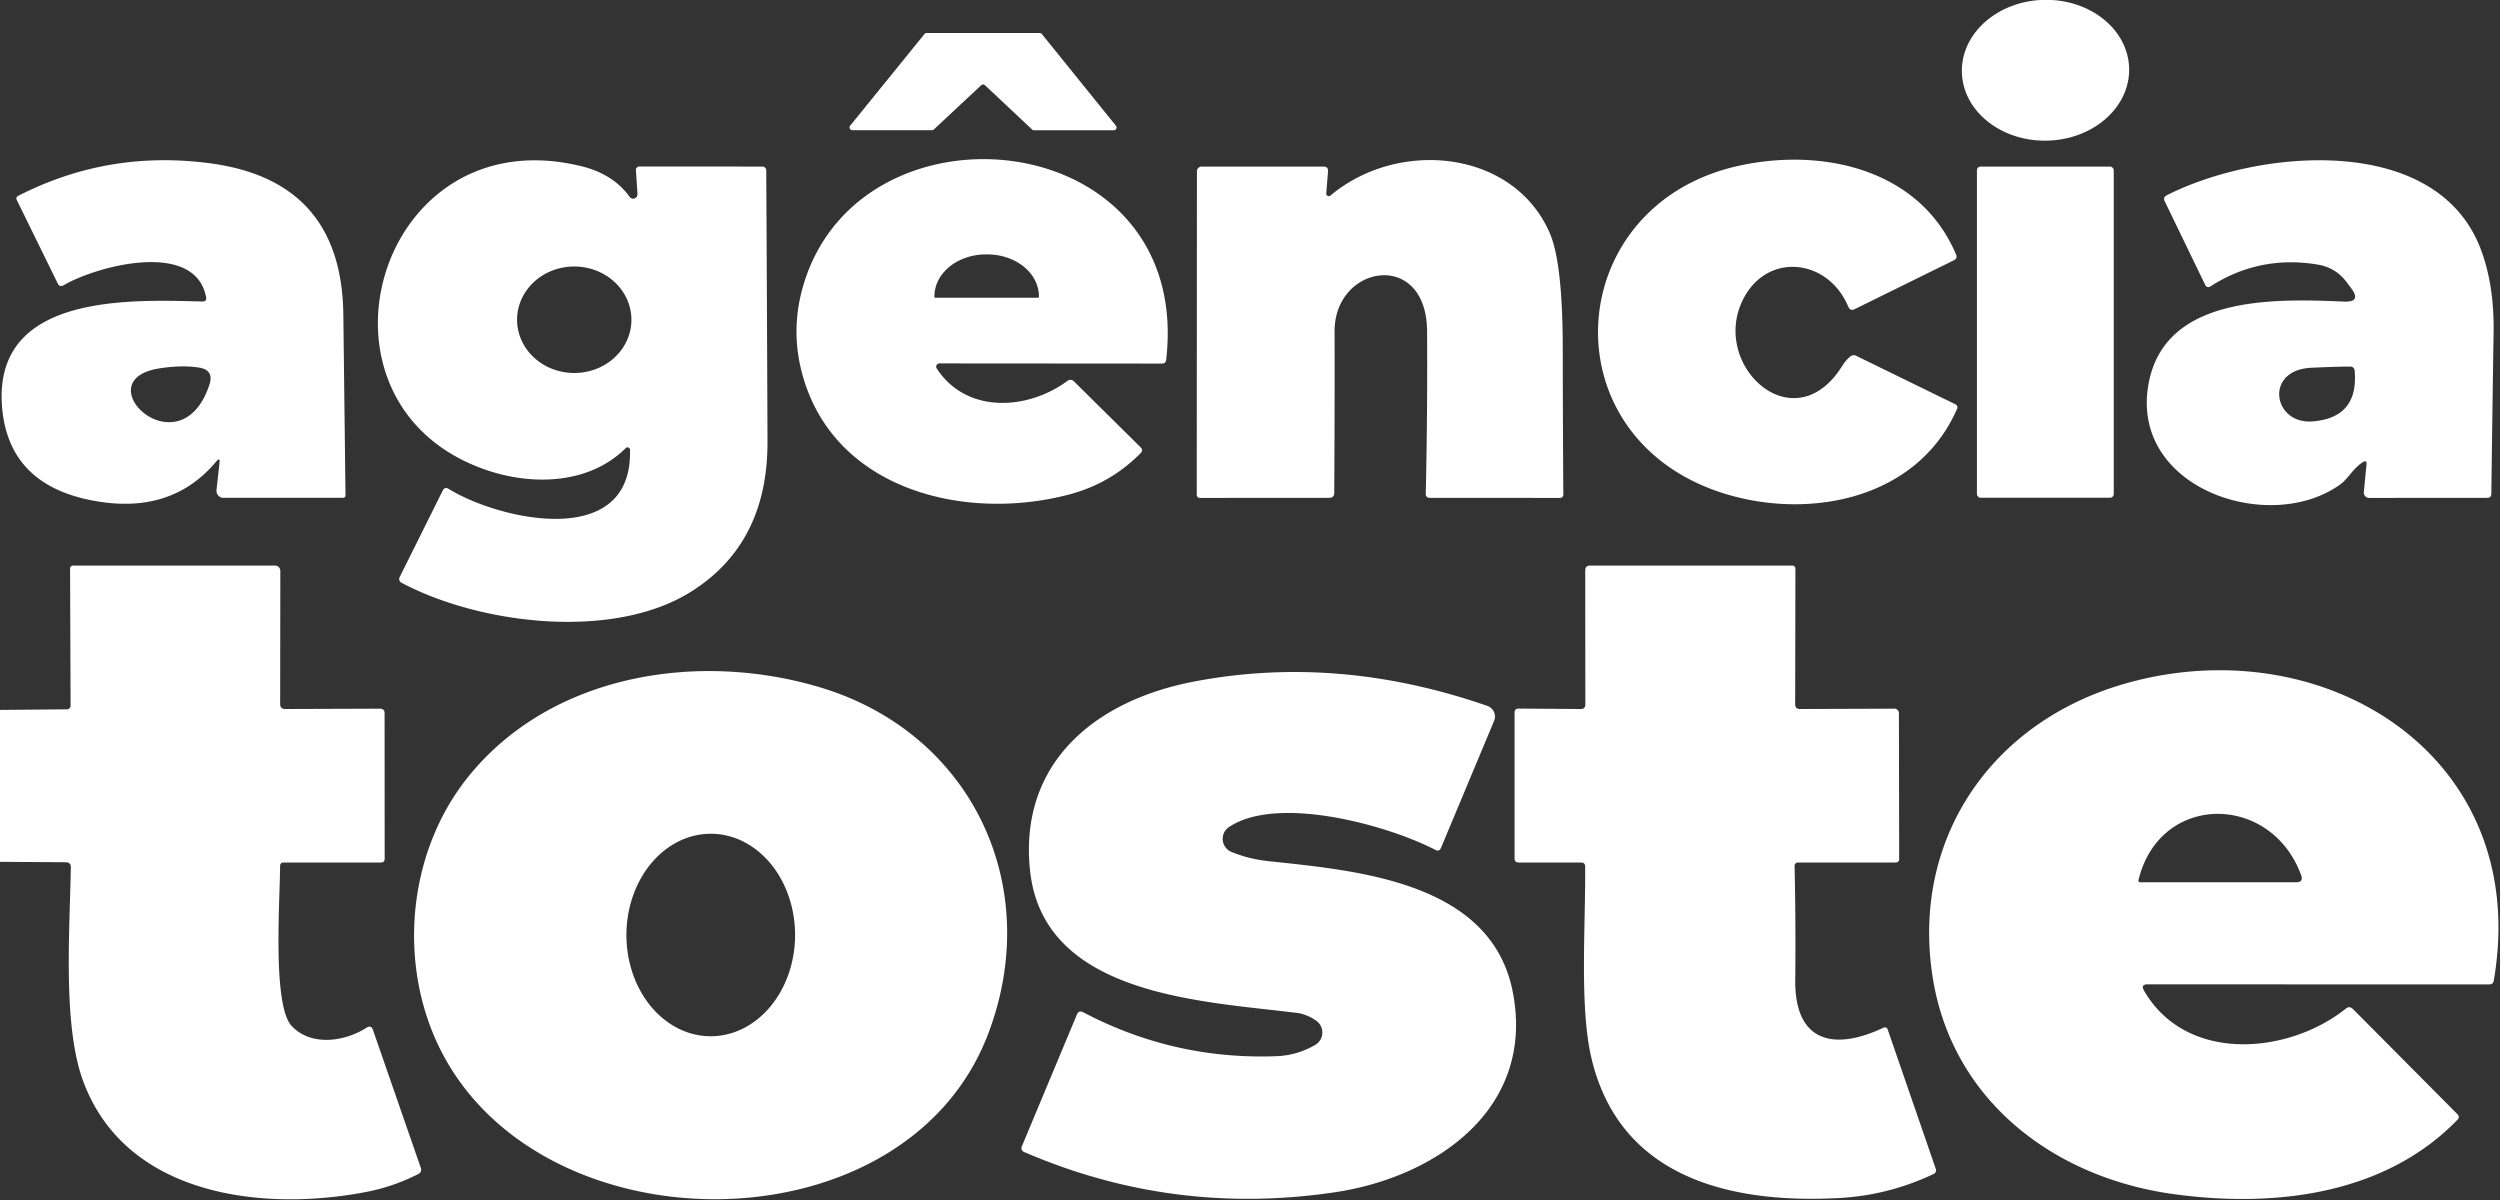 <svg xmlns="http://www.w3.org/2000/svg" viewBox="0.00 0.00 300.00 144.00"><rect x="0.00" y="0.00" width="300.00" height="144.00" fill="#333333" stroke="none"/><ellipse fill="#ffffff" cx="0.00" cy="0.00" transform="translate(245.46,8.43) rotate(-1.2)" rx="10.04" ry="8.45"></ellipse><path fill="#ffffff" d="  M 117.74 10.23  L 112.07 15.53  A 0.33 0.33 0.0 0 1 111.84 15.62  L 102.27 15.62  A 0.33 0.33 0.0 0 1 102.02 15.08  L 110.94 4.08  A 0.33 0.33 0.0 0 1 111.20 3.96  L 124.76 3.96  A 0.33 0.33 0.0 0 1 125.02 4.08  L 133.91 15.09  A 0.33 0.33 0.0 0 1 133.65 15.63  L 124.08 15.63  A 0.33 0.33 0.0 0 1 123.85 15.54  L 118.20 10.23  A 0.33 0.33 0.0 0 0 117.74 10.23  Z"></path><path fill="#ffffff" d="  M 25.95 55.38  Q 20.79 61.54 12.03 60.22  Q 0.98 58.55 0.24 48.73  C -0.78 35.19 15.67 35.97 24.28 36.18  Q 24.84 36.19 24.73 35.64  C 23.38 28.72 11.50 31.95 7.64 34.23  Q 7.17 34.50 6.93 34.02  L 2.00 23.97  A 0.34 0.34 0.0 0 1 2.15 23.52  Q 12.97 17.96 25.24 19.60  Q 41.01 21.71 41.20 37.75  Q 41.33 48.63 41.46 59.46  A 0.28 0.28 0.0 0 1 41.18 59.74  L 26.81 59.74  A 0.84 0.84 0.0 0 1 25.98 58.81  L 26.34 55.54  Q 26.42 54.82 25.95 55.38  Z  M 25.13 46.16  Q 25.71 44.40 23.88 44.11  Q 21.75 43.78 19.04 44.22  C 10.08 45.69 21.65 56.67 25.13 46.16  Z"></path><path fill="#ffffff" d="  M 76.50 23.28  L 76.31 20.42  A 0.41 0.40 88.0 0 1 76.71 19.98  L 91.51 19.99  A 0.45 0.44 89.3 0 1 91.95 20.43  Q 92.04 36.75 92.10 52.99  Q 92.14 65.18 82.98 70.97  C 73.65 76.88 57.62 74.95 48.18 69.93  A 0.51 0.51 0.0 0 1 47.96 69.25  L 53.12 58.88  Q 53.37 58.37 53.85 58.67  C 59.80 62.36 75.94 66.12 75.60 53.97  A 0.30 0.30 0.0 0 0 75.09 53.77  C 70.67 58.17 63.79 58.28 58.30 56.38  C 35.38 48.47 45.15 13.80 69.86 19.97  C 72.19 20.55 74.22 21.74 75.55 23.62  A 0.53 0.52 -64.6 0 0 76.50 23.28  Z  M 75.77 38.394  A 6.86 6.39 0.2 0 0 68.932 31.98  A 6.86 6.39 0.2 0 0 62.05 38.346  A 6.86 6.39 0.2 0 0 68.888 44.76  A 6.86 6.39 0.2 0 0 75.77 38.394  Z"></path><path fill="#ffffff" d="  M 112.74 43.61  A 0.39 0.39 0.0 0 0 112.41 44.22  C 116.01 49.73 123.37 49.19 128.06 45.73  Q 128.51 45.40 128.91 45.80  L 136.87 53.67  Q 137.23 54.02 136.87 54.38  Q 133.28 58.03 128.29 59.34  C 115.82 62.64 100.14 58.81 96.31 45.02  Q 94.84 39.75 96.33 34.48  C 102.96 10.96 143.21 14.84 139.94 43.18  Q 139.89 43.63 139.43 43.63  L 112.74 43.61  Z  M 112.23 35.73  L 124.57 35.73  A 0.10 0.10 0.0 0 0 124.67 35.63  L 124.67 35.56  A 6.18 5.03 0.0 0 0 118.49 30.53  L 118.31 30.53  A 6.18 5.03 -0.0 0 0 112.13 35.56  L 112.13 35.63  A 0.10 0.10 0.0 0 0 112.23 35.73  Z"></path><path fill="#ffffff" d="  M 159.15 23.21  A 0.31 0.30 72.2 0 0 159.65 23.47  C 167.77 16.64 181.59 17.94 185.96 27.94  Q 187.52 31.50 187.53 41.82  Q 187.54 50.61 187.60 59.36  A 0.39 0.38 -90.0 0 1 187.22 59.75  L 171.52 59.74  A 0.44 0.43 -89.3 0 1 171.09 59.29  Q 171.31 49.61 171.25 39.75  C 171.19 29.88 160.13 31.74 160.15 39.76  Q 160.17 49.44 160.11 59.15  Q 160.10 59.74 159.51 59.74  L 143.97 59.75  A 0.36 0.36 0.0 0 1 143.61 59.39  L 143.63 20.56  A 0.57 0.56 -90.0 0 1 144.19 19.99  L 158.82 19.99  Q 159.41 19.99 159.36 20.57  L 159.15 23.21  Z"></path><path fill="#ffffff" d="  M 209.09 36.09  C 205.32 43.97 215.33 53.14 221.08 43.89  Q 221.45 43.28 222.01 42.80  Q 222.36 42.50 222.77 42.71  L 234.68 48.53  A 0.39 0.38 -65.2 0 1 234.86 49.03  C 229.97 60.31 216.19 62.58 205.82 58.86  C 185.70 51.64 187.70 24.64 208.49 19.93  C 218.53 17.66 230.37 20.20 234.73 30.55  Q 234.92 31.01 234.47 31.23  L 222.58 37.09  Q 222.03 37.36 221.79 36.80  C 219.35 30.96 211.92 30.18 209.09 36.09  Z"></path><path fill="#ffffff" d="  M 283.53 55.47  C 282.37 56.20 281.79 57.44 280.83 58.13  C 272.50 64.14 256.15 58.82 257.72 46.75  C 259.21 35.33 272.93 35.85 281.29 36.19  Q 283.41 36.28 282.14 34.58  L 281.59 33.85  Q 280.28 32.11 278.13 31.75  Q 271.16 30.59 265.28 34.35  Q 264.84 34.63 264.61 34.16  L 259.77 24.16  Q 259.53 23.67 260.02 23.43  C 270.87 17.92 292.44 15.82 297.72 29.98  Q 299.33 34.28 299.23 40.00  Q 299.08 49.62 298.96 59.25  Q 298.96 59.74 298.47 59.74  L 284.30 59.75  A 0.65 0.64 -87.2 0 1 283.66 59.04  L 283.98 55.75  Q 284.04 55.15 283.53 55.47  Z  M 277.38 44.13  C 271.67 44.38 272.75 50.92 277.48 50.57  Q 283.04 50.15 282.56 44.50  Q 282.51 43.99 282.00 43.99  Q 280.34 43.99 277.38 44.13  Z"></path><rect fill="#ffffff" x="237.23" y="19.99" width="16.42" height="39.74" rx="0.43"></rect><path fill="#ffffff" d="  M 0.00 103.42  L 0.00 85.19  L 8.04 85.12  A 0.43 0.43 0.0 0 0 8.47 84.69  L 8.41 68.23  A 0.36 0.36 0.0 0 1 8.77 67.87  L 33.01 67.87  A 0.64 0.63 90.0 0 1 33.64 68.51  L 33.62 84.48  Q 33.62 85.08 34.23 85.08  L 45.59 85.04  Q 46.15 85.04 46.15 85.59  L 46.16 103.05  Q 46.16 103.50 45.70 103.50  L 34.05 103.50  Q 33.61 103.50 33.61 103.94  C 33.61 107.82 32.65 120.68 35.02 123.14  C 37.40 125.62 41.44 124.99 44.07 123.27  A 0.44 0.43 -25.9 0 1 44.72 123.49  L 50.51 140.18  A 0.56 0.55 66.9 0 1 50.24 140.86  Q 47.25 142.39 44.01 143.02  C 31.53 145.45 15.12 143.53 10.00 129.79  C 7.54 123.20 8.35 112.13 8.50 104.11  Q 8.52 103.47 7.88 103.47  L 0.00 103.42  Z"></path><path fill="#ffffff" d="  M 189.72 103.50  L 182.25 103.50  Q 181.75 103.50 181.75 103.00  L 181.75 85.51  Q 181.75 85.03 182.24 85.03  L 189.70 85.08  Q 190.24 85.08 190.24 84.55  L 190.23 68.45  Q 190.23 67.87 190.80 67.87  L 215.10 67.87  A 0.36 0.35 90.0 0 1 215.45 68.23  L 215.42 84.50  Q 215.42 85.09 216.00 85.08  L 227.33 85.04  A 0.54 0.53 89.5 0 1 227.87 85.58  L 227.90 103.05  Q 227.90 103.50 227.45 103.50  L 215.74 103.50  A 0.40 0.39 90.0 0 0 215.35 103.90  Q 215.50 110.73 215.43 117.62  C 215.36 125.05 220.04 126.16 226.05 123.31  A 0.34 0.33 -22.1 0 1 226.51 123.50  L 232.30 140.28  A 0.48 0.48 0.0 0 1 232.05 140.87  Q 226.66 143.43 220.75 143.76  C 207.53 144.49 194.31 141.27 190.96 126.92  C 189.54 120.81 190.27 111.37 190.22 104.00  Q 190.22 103.50 189.72 103.50  Z"></path><path fill="#ffffff" d="  M 118.58 124.06  C 108.45 150.71 63.24 150.20 52.15 124.45  C 47.79 114.31 49.30 101.87 56.07 93.36  C 65.90 80.99 83.61 78.01 98.50 82.51  C 116.62 87.99 125.33 106.32 118.58 124.06  Z  M 85.269 124.35  A 12.15 10.12 90.1 0 0 95.41 112.218  A 12.15 10.12 90.1 0 0 85.311 100.05  A 12.15 10.12 90.1 0 0 75.17 112.182  A 12.15 10.12 90.1 0 0 85.269 124.35  Z"></path><path fill="#ffffff" d="  M 158.35 122.88  C 157.92 122.29 156.61 121.68 155.78 121.57  C 144.62 120.14 125.19 119.64 123.60 104.43  C 122.26 91.52 131.45 84.05 143.27 81.79  Q 160.54 78.48 178.49 84.71  A 1.36 1.35 21.2 0 1 179.29 86.51  L 172.92 101.74  Q 172.72 102.23 172.25 101.99  C 166.51 99.01 153.30 95.35 147.47 99.25  A 1.70 1.70 0.0 0 0 147.77 102.23  Q 149.86 103.09 152.25 103.34  C 162.78 104.48 178.91 105.76 181.52 118.98  C 184.30 133.03 172.33 141.28 160.13 143.08  Q 140.73 145.95 122.87 138.23  A 0.49 0.49 0.0 0 1 122.61 137.59  L 129.23 121.74  Q 129.46 121.20 129.98 121.47  Q 140.90 127.22 153.25 126.74  Q 155.64 126.64 157.81 125.40  A 1.73 1.73 0.0 0 0 158.35 122.88  Z"></path><path fill="#ffffff" d="  M 257.75 118.12  Q 256.83 118.11 257.30 118.91  C 262.38 127.62 274.59 126.55 281.51 121.03  Q 281.95 120.68 282.35 121.08  L 294.87 133.68  Q 295.23 134.04 294.87 134.40  C 286.01 143.53 272.58 144.93 260.74 143.28  C 246.45 141.29 234.34 132.09 231.95 117.45  C 229.24 100.80 238.90 86.52 255.27 81.96  C 279.10 75.32 303.89 90.85 299.25 117.68  Q 299.17 118.13 298.71 118.13  L 257.75 118.12  Z  M 256.79 105.87  L 275.55 105.87  Q 276.44 105.87 276.14 105.03  C 272.53 95.14 259.14 95.08 256.61 105.64  A 0.19 0.19 0.0 0 0 256.79 105.87  Z"></path></svg>
